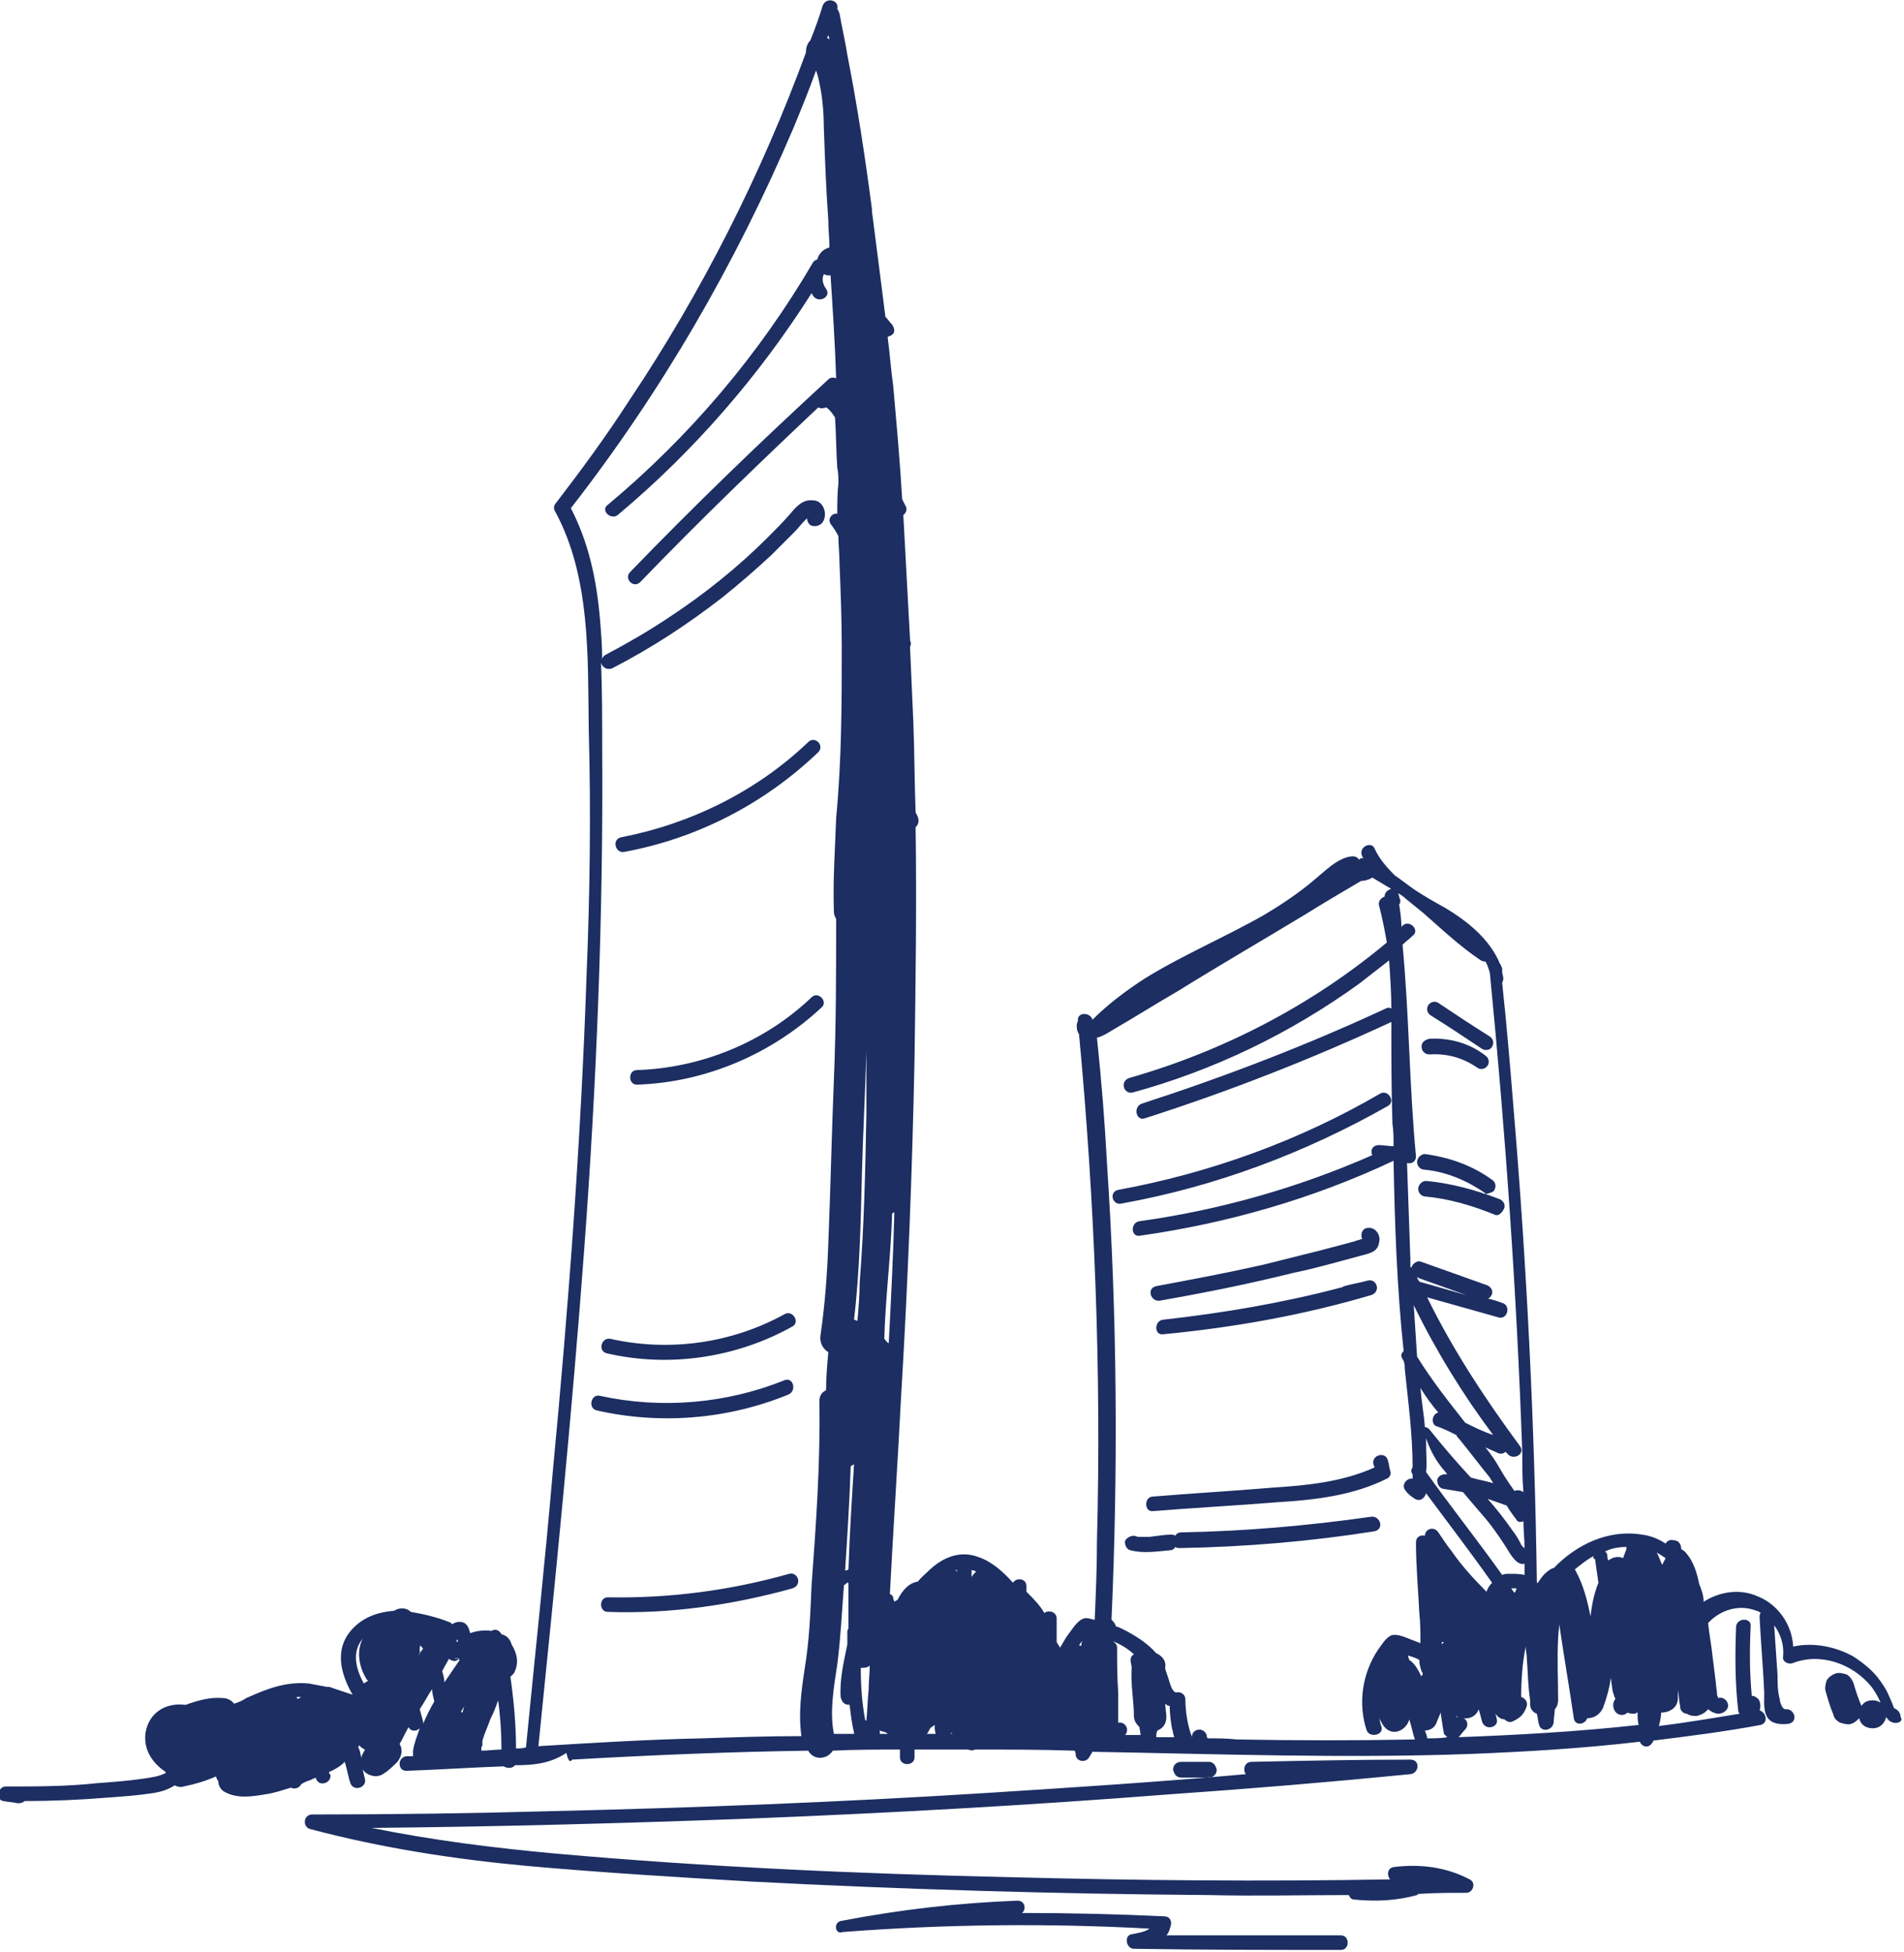 <?xml version="1.0" encoding="utf-8"?>
<!-- Generator: Adobe Illustrator 28.1.0, SVG Export Plug-In . SVG Version: 6.00 Build 0)  -->
<svg version="1.1" id="レイヤー_1" xmlns="http://www.w3.org/2000/svg" xmlns:xlink="http://www.w3.org/1999/xlink" x="0px"
	 y="0px" viewBox="0 0 170.1 174.4" style="enable-background:new 0 0 170.1 174.4;" xml:space="preserve">
<style type="text/css">
	.st0{fill-rule:evenodd;clip-rule:evenodd;fill:#1C2E62;}
</style>
<path class="st0" d="M168.9,153.8c-0.2-0.1-0.3-0.3-0.4-0.4c-0.1,0.5-0.5,1-1.2,1c-0.7,0-1.1-0.4-1.2-0.9c-0.2,0.2-0.4,0.4-0.7,0.5
	c-0.3,0.1-0.7,0-1-0.1c-0.2-0.1-0.3-0.2-0.4-0.3c-0.1-0.1-0.2-0.3-0.2-0.4c-0.3-0.7-0.5-1.4-0.7-2.1c-0.1-0.3,0-0.7,0.1-1
	c0.2-0.3,0.5-0.5,0.8-0.6c0.3-0.1,0.7,0,1,0.1c0.3,0.2,0.5,0.5,0.6,0.8c0.2,0.7,0.4,1.3,0.7,2c0.2-0.3,0.5-0.5,1-0.5
	c0.3,0,0.5,0.1,0.7,0.2c-0.2-0.5-0.5-1-0.8-1.4c-1.7-2.1-4.6-3.1-7.1-2.1c-0.4,0.1-0.9-0.2-0.8-0.6c0.1-1-0.2-2-0.8-2.8
	c0.1,1.5,0.2,2.9,0.3,4.4c0,0.7,0,1.5,0.2,2.2c0,0.2,0.2,0.9,0.5,0.9c0.8-0.1,1.2,1.1,0.3,1.3c-2.7,0.3-2.1-1.8-2.2-3.1
	c-0.1-2.1-0.3-4.3-0.4-6.4c0-0.2,0-0.3,0.1-0.4c-0.1-0.1-0.3-0.2-0.4-0.2c-1.5-0.6-3.2-0.1-4.3,1.1c0.1,1,0.3,2,0.4,3
	c0.1,0.8,0.2,1.6,0.3,2.4c0,0.3,0.1,0.7,0.1,1c0,0.1,0.1,0.2,0.1,0.3c0,0,0,0,0,0c0.6-0.2,1.2,0.6,0.7,1.1c-0.5,0.5-1.1,0.3-1.6-0.1
	c-0.1,0.1-0.2,0.2-0.2,0.2c-0.2,0.2-0.5,0.3-0.8,0.4c-0.3,0-0.6,0-0.9-0.2c-0.3,0-0.6-0.3-0.6-0.6c0,0,0-0.1,0-0.1
	c-0.1-0.4-0.1-0.9-0.2-1.4c0,0.2,0,0.5,0,0.7c0,0.9-0.8,1.3-1.5,1.3c0,0.4-0.1,0.8-0.2,1.2c2.4-0.3,4.8-0.7,7.2-1.1
	c0-0.1-0.1-0.1-0.1-0.2c-0.3-2.5-0.3-5.1-0.2-7.6c0.1-0.8,1.4-0.8,1.3,0c-0.1,2.1-0.1,4.1,0.1,6.2c0.2,0,0.4,0.1,0.6,0.3
	c0.2,0.3,0.2,0.7,0.1,1c0.6,0.2,0.8,1.1,0.1,1.3c-3.2,0.6-6.4,1-9.6,1.4c0,0.1-0.1,0.2-0.1,0.2c-0.3,0.5-0.9,0.4-1.1-0.1
	c-5.1,0.6-10.2,0.9-15.3,1.1c-11.2,0.4-22.4,0-33.6-0.2c-0.1,0.2-0.2,0.3-0.3,0.5c-0.3,0.5-1.1,0.4-1.2-0.2c0-0.1,0-0.3-0.1-0.4
	c-3-0.1-5.9-0.1-8.9-0.1c-0.2,0.1-0.4,0.1-0.6,0c-0.8,0-1.6,0-2.3,0c-0.8,0-1.6,0-2.5,0c0,0.2,0,0.5,0,0.7c0,0.8-1.3,0.8-1.3,0
	c0-0.2,0-0.4,0-0.7c-2,0-4,0-6,0.1c-0.5,0.8-1.7,0.9-2.2,0c-7,0.1-14.1,0.4-21.1,0.8c-0.1,0.2-0.3,0.3-0.5-0.6
	c-1.5,1-3.1,1.1-4.6,1.1c-0.2,0.3-0.7,0.3-1,0.1c-2.9,0.1-5.8,0.3-8.7,0.4c-0.8,0-0.8-1.2,0-1.3c0.2,0,0.4,0,0.6,0
	c0-0.1,0-0.3,0-0.5c0.1-0.7,0.4-1.4,0.6-2c-0.3,0.3-0.8,0.3-1-0.1c-0.3,0.5-0.5,1-0.8,1.5c0.3,0.5,0.2,1.1-0.2,1.6
	c-0.4,0.4-0.8,0.8-1.3,1.1c-0.5,0.3-1,0.2-1.5-0.1c-0.1-0.1-0.2-0.2-0.3-0.3c0.1,0.3,0.1,0.5,0.2,0.8c0.2,0.8-1,1.2-1.3,0.4
	c-0.2-0.6-0.3-1.3-0.5-1.9c-0.4,0.4-0.9,0.7-1.4,0.9c0,0.1,0,0.2,0.1,0.2c0.1,0.3-0.1,0.7-0.5,0.8c-0.4,0.1-0.7-0.1-0.8-0.5
	c0,0,0,0,0,0c-0.1,0.1-0.3,0.1-0.4,0.2c-0.3,0.1-0.6,0.2-0.9,0.4c-0.1,0.3-0.6,0.5-0.9,0.3c-0.7,0.2-1.5,0.5-2.3,0.6
	c-1.2,0.2-2.5,0.4-3.6-0.2c-0.4-0.2-0.6-0.6-0.6-1c0,0-0.1-0.1-0.1-0.1c0-0.1-0.1-0.2-0.1-0.3c-0.9,0.4-1.9,0.7-2.9,0.9
	c-0.3,0.1-0.6,0-0.8-0.1c-0.6,0.4-1.3,0.6-2,0.7c-1.3,0.2-2.7,0.3-4.1,0.4c-2.4,0.2-4.9,0.3-7.3,0.3c-0.1,0.1-0.3,0.2-0.6,0.2
	c-0.4-0.1-0.8-0.1-1.3-0.2c-0.7-0.1-0.5-1.3,0.2-1.3c2.7,0,5.5,0,8.2-0.3c1.4-0.1,2.7-0.2,4.1-0.4c0.7-0.1,1.4-0.2,2-0.5
	c0,0,0-0.1,0-0.1c-1.2-0.8-2-2-1.8-3.5c0.3-1.8,1.8-2.7,3.5-2.5c0,0,0.1,0,0.1,0c1.1-0.4,2.2-0.7,3.3-0.6c0.4,0,0.8,0.2,1,0.5
	c0.4-0.1,0.8-0.3,1.1-0.5c1.8-0.8,3.5-1.5,5.6-1.3c0.5,0.1,1.1,0.2,1.6,0.3c0.2,0,0.3,0,0.5,0.1c0.6,0.2,1.2,0.4,1.8,0.6
	c-1.1-1.9-1.7-4.2,0.1-6c1-1,2.3-1.4,3.6-1.5c0.5-0.3,1.1-0.3,1.5,0.1c1.2,0.2,2.4,0.5,3.4,0.9c0.1,0,0.2,0.1,0.3,0.2
	c0.3-0.2,0.7-0.3,1.1-0.1c0.3,0.2,0.4,0.5,0.5,0.9c0.6-0.2,1.2-0.3,1.9-0.2c0.3-0.2,0.7-0.1,0.9,0.3c0,0,0,0,0,0
	c0.5,0.1,0.8,0.5,0.9,0.9c0.5,0.8,0.7,1.7,0.2,2.6c-0.1,0.1-0.2,0.2-0.3,0.3c0.3,2.1,0.5,4.3,0.5,6.4c0.3,0,0.6,0,0.9-0.1
	c0,0,0-0.1,0-0.1c0.8-8.2,1.7-16.5,2.4-24.7c1.4-14.7,2.5-29.4,3-44.1c0.3-7.3,0.4-14.6,0.2-21.9c-0.1-6.5,0.2-13.7-3-19.6
	c-0.2-0.3-0.1-0.6,0.1-0.8c2.3-3,4.5-6,6.5-9.1C62.7,26.1,68,15.6,72,4.7c0-0.4,0.1-0.8,0.4-1.1c0.4-1,0.8-2.1,1.1-3.1
	c0.3-0.8,1.5-0.5,1.3,0.3c0,0,0,0,0,0C74.9,0.9,74.9,1,75,1.2c0.2,1.2,0.5,2.4,0.7,3.7c0.9,4.6,1.6,9.2,2.2,13.8c0,0,0,0,0,0.1
	c0,0,0,0.1,0,0.1c0.4,3.1,0.8,6.2,1.2,9.4c0.2,0.2,0.4,0.5,0.6,0.7c0.2,0.3,0.3,0.7,0,0.9c-0.1,0.1-0.2,0.1-0.4,0.2
	c0.2,1.5,0.3,3,0.5,4.4c0.3,3.4,0.6,6.7,0.8,10.1c0.1,0.2,0.2,0.4,0.3,0.6c0.2,0.3,0,0.7-0.2,0.8c0.2,3.7,0.4,7.4,0.6,11.1
	c0,0,0,0.1,0,0.1c0.1,0.2,0.1,0.4,0,0.6c0.1,2.3,0.2,4.5,0.3,6.8c0.1,2.7,0.1,5.4,0.2,8c0.1,0.1,0.1,0.2,0.2,0.4
	c0.1,0.3,0.1,0.6-0.2,0.9c0.1,6.9,0,13.9-0.1,20.8c-0.2,10-0.6,20.1-1.2,30.1c-0.3,5.9-0.7,11.8-1,17.6c0.2,0.1,0.3,0.2,0.3,0.4
	c0,0.1,0.1,0.2,0.1,0.3c0.1-0.1,0.2-0.1,0.3-0.2c0.4-0.8,1-1.5,1.8-1.6c0.3-0.4,0.7-0.7,1.1-1.1c1.2-1.1,2.7-1.7,4.3-1.1
	c1.2,0.4,2.2,1.3,3.1,2.3c0,0,0,0,0,0c0.3-0.5,1.2-0.4,1.2,0.3c0,0.2,0,0.4,0,0.5c0.6,0.6,1.2,1.2,1.6,1.9c0.4-0.3,1.1-0.1,1.1,0.5
	c0,0.7,0,1.4,0,2.1c0.1,0.2,0.2,0.3,0.3,0.5c0.2-0.3,0.4-0.7,0.6-1c0.4-0.5,0.9-1.4,1.5-1.6c0.2-0.1,0.6,0,0.9,0.1c0,0,0.1,0,0.1,0
	c0.1-2.3,0.2-4.7,0.2-7c0.4-15.1-0.2-30.3-1.6-45.3c-0.2-0.3-0.3-0.8-0.1-1.2c0,0,0,0,0,0c-0.1-0.8,1.1-0.8,1.3-0.1
	c1.4-1.4,3-2.6,4.7-3.7c3.4-2.1,7.2-3.7,10.7-5.7c1.5-0.9,3-1.9,4.3-3c1-0.8,2.2-2.1,3.5-2.2c0.3,0,0.5,0.1,0.6,0.3
	c0.1-0.1,0.3-0.2,0.4-0.1c0-0.1-0.1-0.1-0.1-0.2c-0.4-0.8,0.8-1.4,1.1-0.7c0.4,0.9,1.1,1.7,1.8,2.4c0.6,0.4,1.2,0.9,1.8,1.3
	c0.9,0.6,1.8,1.1,2.7,1.6c2,1.2,4,2.8,4.9,5c0.1,0.1,0.1,0.2,0.2,0.4c0,0.1,0,0.2,0,0.3c0,0.2,0.1,0.4,0.1,0.6c0,0.1,0,0.2-0.1,0.4
	c0.4,3.7,0.7,7.3,1,11c1.2,14.2,1.9,28.4,2.1,42.6c0,0,0.1,0,0.1,0c0.3-0.5,0.7-1,1.3-1.3c0,0,0.1,0,0.1,0c2-2.1,4.9-3.5,7.9-3
	c0.8,0.1,1.5,0.4,2.1,0.8c0.1-0.2,0.4-0.4,0.7-0.3c0.5,0,0.7,0.4,0.7,0.8c0.2,0.1,0.3,0.2,0.4,0.3c0.7,0.8,1,1.8,1.2,2.8
	c0.2,0.5,0.4,1,0.4,1.6c1.4-0.9,3.2-1.2,4.8-0.5c1.8,0.7,3.1,2.5,3.2,4.5c1.8-0.4,3.8,0,5.4,0.9c0.9,0.6,1.8,1.3,2.4,2.2
	c0.3,0.4,0.6,0.9,0.8,1.4c0.1,0.2,0.2,0.5,0.3,0.7c0,0.1,0.1,0.2,0.1,0.3c0.3,0.1,0.6,0.4,0.6,0.8
	C170.1,153.8,169.4,154.1,168.9,153.8z M26.5,151.6C26.5,151.6,26.5,151.6,26.5,151.6c0,0.1,0.1,0.1,0.1,0.2
	c0.1-0.1,0.2-0.1,0.3-0.2C26.8,151.6,26.6,151.6,26.5,151.6z M32.3,157.1c0-0.1,0-0.1,0-0.2c0.1-0.2,0.2-0.4,0.3-0.6
	c-0.2-0.1-0.4-0.2-0.5-0.4c0,0.1-0.1,0.1-0.1,0.2C32.2,156.4,32.2,156.8,32.3,157.1z M32.8,150.1c-0.7-1.1-1-2.5-0.4-3.7
	c-1,1.2-0.6,2.7,0.1,4c0.1-0.1,0.2-0.1,0.3-0.2C32.9,150.2,32.9,150.1,32.8,150.1z M40.3,156.6C40.3,156.5,40.3,156.5,40.3,156.6
	C40.2,156.5,40.2,156.5,40.3,156.6C40.2,156.6,40.2,156.6,40.3,156.6z M37.7,147.1C37.7,147.1,37.7,147.1,37.7,147.1
	c-0.1,0.2-0.2-0.6-0.2,0.5c0.1-0.1-0.1,0.2-0.1,0.3c0.1-0.2,0.2-0.4,0.4-0.6C37.7,147.2,37.7,147.2,37.7,147.1z M38.7,145.7
	C38.7,145.7,38.7,145.7,38.7,145.7C38.7,145.8,38.7,145.7,38.7,145.7C38.7,145.7,38.7,145.7,38.7,145.7z M38.6,150.9
	c-0.4,0.6-0.7,1.2-1.1,1.8c0.1,0.4,0.2,0.7,0.3,1.1c0,0.1,0,0.1,0,0.2c0.3-0.7,0.6-1.3,1-2C38.7,151.6,38.6,151.2,38.6,150.9z
	 M40.9,146.5c0,0-0.1,0-0.1,0c0,0.1,0,0.1,0,0.2c0,0,0.1,0,0.1-0.1C40.9,146.5,40.9,146.5,40.9,146.5z M41,148.2
	C40.1,148.1,41,148.1,41,148.2C41,148.1,41,148.1,41,148.2c-0.3,0.3-0.6,0.2-0.9,0c-0.2,0.4-0.4,0.7-0.6,1.1c0.1,0.3,0.2,0.7,0.2,1
	c0.4-0.6,0.9-1.3,1.3-1.9C41.1,148.3,41,148.2,41,148.2z M41.5,152.4c-0.1,0.2-0.2,0.3-0.3,0.5c0,0,0,0.1,0.1,0.1
	C41.4,152.8,41.4,152.6,41.5,152.4C41.5,152.4,41.5,152.4,41.5,152.4z M42.8,156.4L42.8,156.4C42.8,156.4,42.8,156.4,42.8,156.4
	C42.8,156.4,42.8,156.4,42.8,156.4z M44.5,151.9c-0.2,0.6-0.4,1.1-0.7,1.7c-0.2,0.6-0.5,1.2-0.7,1.9c0,0,0,0,0,0c0,0,0,0,0,0
	c0,0.1,0,0.2,0,0.2c0,0.2,0,0.3-0.1,0.4c0,0.1,0,0.2,0,0.3c0.6,0,1.2-0.1,1.8-0.1C44.8,154.8,44.7,153.3,44.5,151.9z M76.6,125.2
	c0-0.2,0-0.4,0-0.6c0,0,0,0,0,0C76.6,124.8,76.6,125,76.6,125.2z M76.5,119.3C76.5,119.3,76.5,119.3,76.5,119.3
	C76.5,119.3,76.4,119.3,76.5,119.3C76.4,119.3,76.4,119.3,76.5,119.3z M74,3.1c0,0.1-0.1,0.2-0.1,0.3c0.1,0,0.1,0.1,0.2,0.1
	C74.1,3.4,74,3.2,74,3.1z M75.2,57.8c0-2.5-0.1-5-0.2-7.5c0-0.8-0.1-1.6-0.1-2.4c-0.2-0.4-0.4-0.7-0.7-1.1c-0.3-0.5,0.2-1,0.6-0.9
	c0-0.9,0-1.8,0.1-2.7c0,0,0-0.1,0-0.1c0-0.4,0-0.9-0.1-1.3c-0.1-1.5-0.1-3-0.2-4.5c-0.3-0.5-0.7-0.9-0.8-0.9c-0.3,0.1-0.5,0.1-0.7,0
	C67.8,41.4,62.4,46.6,57.2,52c-0.6,0.6-1.5-0.3-0.9-0.9c5.7-5.9,11.6-11.6,17.7-17.2c0.2-0.2,0.5-0.2,0.7-0.1
	c-0.1-3.1-0.3-6.1-0.5-9.2c-0.1,0-0.2,0-0.3,0c-0.1,0-0.2-0.1-0.3-0.1c-0.2,0.4-0.1,0.9,0.2,1.3c0.5,0.7-0.6,1.3-1.1,0.7
	c-0.1-0.1-0.1-0.2-0.2-0.3C67.8,33.6,62,40.3,55.2,46c-0.6,0.5-1.6-0.4-0.9-0.9c7.3-6.1,13.5-13.4,18.3-21.6
	c0.1-0.2,0.3-0.3,0.4-0.3c0.1-0.3,0.2-0.5,0.4-0.7c0.2-0.2,0.4-0.3,0.7-0.4c0-0.8-0.1-1.6-0.1-2.4c-0.2-2.8-0.3-5.5-0.4-8.3
	c0-1.2-0.1-2.4-0.3-3.5c-0.1-0.5-0.2-1.1-0.4-1.6c-0.6,1.7-1.3,3.4-2,5.1C65.7,23.6,59.1,35,51,45.4c1.6,3.1,2.3,6.4,2.6,9.9
	c0.1,1.2,0.2,2.4,0.2,3.6c0-0.1,0.1-0.3,0.3-0.4c1.9-1,3.8-2.1,5.6-3.3c3.2-2.1,6.2-4.5,8.9-7.2c0.7-0.7,1.4-1.4,2-2.1
	c0.5-0.6,1.1-1.3,2-1.2c1.4,0,1.5,2.4,0.1,2.3c-0.4,0-0.6-0.4-0.6-0.7c-0.1,0.1-0.1,0.1-0.2,0.2c-0.3,0.3-0.6,0.7-0.9,1
	c-0.7,0.7-1.4,1.4-2.1,2.1c-1.4,1.3-2.9,2.6-4.4,3.8c-3.1,2.4-6.3,4.5-9.8,6.3c-0.5,0.2-0.9-0.1-1-0.5c0.1,2.6,0.1,5.2,0.1,7.8
	c0.1,14.8-0.5,29.7-1.6,44.5c-1.1,14.9-2.6,29.7-4.1,44.5c0,0,0,0,0,0c4.9-0.3,9.8-0.6,14.6-0.7c3-0.1,5.9-0.2,8.9-0.2
	c-0.3-2,0-4.1,0.3-6.1c0.4-2.4,0.5-4.9,0.6-7.3c0.4-5.5,0.8-11,0.7-16.5c0-0.5,0.2-0.8,0.6-1c0-1.1,0.1-2.3,0.2-3.4
	c-0.5-0.3-0.8-0.9-0.7-1.5c0.4-2.7,0.6-5.5,0.7-8.2c0.2-4.9,0.3-9.8,0.5-14.7c0.2-4.8,0.2-9.6,0.2-14.3c-0.1-0.2-0.2-0.4-0.2-0.6
	c-0.1-2.8,0.1-5.6,0.2-8.4C75.2,67.8,75.2,62.8,75.2,57.8z M74.8,148.7c-0.3,2-0.7,4.2-0.3,6.2c0.6,0,1.2,0,1.8,0c0,0,0,0,0-0.1
	c-0.2-0.8-0.3-1.7-0.4-2.5c0,0-0.1,0-0.1,0c-0.4,0-0.6-0.3-0.7-0.7c-0.1-1.6,0.3-3.2,0.6-4.7c0-0.4,0-0.7,0-1.1c0-0.1,0-0.2,0.1-0.3
	c0-1.4,0-2.7,0-4.1c0,0,0,0-0.1,0c0,0-0.1,0-0.1,0.1c-0.1,0-0.1,0.1-0.2,0.1C75.2,144.1,75.1,146.4,74.8,148.7z M76,131
	c-0.1,3.1-0.3,6.2-0.5,9.3c0.1,0,0.2,0,0.3-0.1c0.1-3.1,0.3-6.3,0.5-9.4C76.2,130.9,76.1,130.9,76,131z M77,104.9
	c-0.1,4.3-0.2,8.7-0.7,13c0.1,0,0.2,0.1,0.3,0.1c0.1-1.1,0.2-2.3,0.2-3.4c0.4-5,0.5-10,0.6-15c0-1.9,0-3.8,0-5.7
	C77.3,97.6,77.1,101.2,77,104.9z M76.9,149c0,1.6,0.1,3.1,0.4,4.7c0,0,0,0,0.1,0c0.1-0.9,0.1-1.8,0.2-2.7c0-0.7,0.1-1.5,0.1-2.2
	C77.5,149,77.2,149,76.9,149z M78.6,154.8c0,0.1,0,0.1,0,0.1c0.2,0,0.5,0,0.7,0c0,0-0.1-0.1-0.1-0.1c-0.2-0.1-0.4-0.1-0.6-0.2
	C78.6,154.6,78.6,154.7,78.6,154.8z M79.9,108.3c-0.1,0-0.1,0.1-0.2,0.1c-0.1,3.7-0.6,7.5-0.7,11.2c0.1,0.1,0.2,0.3,0.4,0.4
	C79.6,116.1,79.8,112.2,79.9,108.3z M83.5,154.1c-0.1,0.1-0.3,0.2-0.4,0.3c-0.1,0.2-0.2,0.4-0.3,0.5c0.3,0,0.5,0,0.8,0
	C83.5,154.6,83.5,154.4,83.5,154.1z M84.9,154.8C84.9,154.8,84.9,154.8,84.9,154.8c0.1,0.1,0.1,0.1,0.2,0.1
	C85,154.8,84.9,154.8,84.9,154.8z M85.3,140.3c0.1,0,0.1,0,0.2,0.1c0-0.1,0-0.1,0-0.1C85.5,140.2,85.4,140.3,85.3,140.3z M87,140.3
	c-0.1,0-0.2,0-0.2-0.1c0,0.1,0,0.1,0,0.2c0,0.2,0,0.3,0,0.5c0.1-0.2,0.2-0.3,0.4-0.5c0,0,0,0,0,0C87.1,140.4,87.1,140.3,87,140.3z
	 M96.4,147c0.1,0,0.2,0,0.2,0.1c0,0,0,0,0,0c0-0.2,0-0.3,0.1-0.5C96.6,146.7,96.5,146.8,96.4,147z M130.1,153.4c0.1,0,0.1,0,0.2,0
	c-0.1,0-0.2-0.1-0.2-0.1C130.1,153.3,130.1,153.4,130.1,153.4z M127.5,155.3c0.6,0,1.2,0,1.8-0.1c-0.1-0.1-0.2-0.2-0.3-0.3
	c-0.1-0.6-0.2-1.2-0.3-1.9c-0.1,0.3-0.3,0.7-0.4,1c-0.2,0.4-0.6,0.6-1,0.6C127.4,154.9,127.5,155.1,127.5,155.3z M129,146.7
	c0,0-0.1,0-0.1,0c0,0-0.1,0-0.1,0c0,0.1,0,0.2,0,0.2C128.8,146.9,128.9,146.8,129,146.7C129,146.7,129,146.7,129,146.7z
	 M127.8,141.1C127.8,141,127.8,141,127.8,141.1C127.8,141,127.8,141,127.8,141.1C127.8,141.1,127.8,141.1,127.8,141.1z M127,149.8
	c0-0.1,0-0.1,0.1-0.2c0,0,0-0.1,0-0.1c0-0.1-0.1-0.1-0.1-0.2c-0.1-0.3-0.2-0.6-0.2-1c-0.3-0.2-0.7-0.3-1-0.4c0,0.2,0.1,0.3,0.1,0.4
	C126.4,148.6,126.7,149.2,127,149.8z M103.3,155.2c0.5,0,1.1,0,1.6,0c-0.1-0.3-0.1-0.5-0.2-0.8c-0.1-0.6-0.2-1.3-0.2-2
	c-0.2,0-0.3-0.1-0.4-0.2c0,0.4,0.1,0.8,0.1,1.2c0,0.6-0.3,1-0.8,1.2C103.3,154.8,103.3,155,103.3,155.2z M99.8,147.2
	c0,1.3,0,2.7,0.1,4c0,0.6,0,1.3,0,1.9c0,0.3,0,0.6,0,0.8c0,0,0,0,0,0c0.5-0.1,1,0.4,0.7,1c0,0-0.1,0.1-0.1,0.1c0.5,0,1,0,1.4,0
	c0-0.2-0.1-0.5-0.1-0.7c-0.3-0.3-0.5-0.6-0.5-1c0-1.4-0.3-2.8-0.2-4.3c0-0.2-0.1-0.5-0.1-0.7c0-0.2,0.1-0.4,0.3-0.5
	c-0.5-0.5-1.2-0.9-1.9-1.2C99.7,146.8,99.8,147,99.8,147.2z M124.5,103.7c-7.2,3.4-14.9,5.6-22.7,6.7c-0.8,0.1-0.8-1.2,0-1.3
	c7.2-1,14.2-3,20.8-5.9c-0.2-0.4,0-0.9,0.6-0.9c0.4,0,0.9,0.1,1.3,0.1c0,0,0,0,0,0c0-0.7,0-1.4-0.1-2c-0.1-3-0.1-6.1-0.1-9.1
	c-7.1,3.3-14.5,6.2-22,8.6c-0.8,0.3-1.1-1-0.3-1.3c7.4-2.4,14.7-5.2,21.8-8.5c0.2-0.1,0.3-0.1,0.5,0c0-1.4-0.1-2.9-0.2-4.3
	c-0.9,0.7-1.8,1.4-2.7,2.1c-6.1,4.4-12.9,7.7-20.2,9.7c-0.8,0.2-1.2-1-0.3-1.3c8.4-2.4,16.3-6.5,23-12.1c-0.2-1.1-0.4-2.2-0.7-3.3
	c-0.1-0.4,0.2-0.7,0.5-0.8c0-0.4,0.3-0.6,0.6-0.7c-0.1,0-0.1-0.1-0.2-0.1c-0.5-0.3-1-0.6-1.5-0.9c-0.3,0.2-0.7,0.3-1,0.3
	c-1.7,1-3.4,2-5,3c-3.8,2.3-7.6,4.5-11.3,6.8c-1.9,1.1-3.8,2.3-5.7,3.4c-0.5,0.3-1.1,0.7-1.6,0.8c0.4,3.8,0.7,7.5,0.9,11.3
	c0.9,13.5,1,27.1,0.4,40.7c0.2,0.2,0.3,0.3,0.4,0.6c0.4,0.1,0.7,0.3,1.1,0.5c0.9,0.5,1.8,1.1,2.5,1.9c0.5,0.2,0.9,0.7,0.8,1.2
	c0,0.1,0,0.1,0,0.2c0.1,0.3,0.2,0.6,0.3,0.9c0.1,0.3,0.3,1.2,0.7,1.2c0.4-0.1,0.8,0.2,0.8,0.6c0,1.1,0.2,2.4,0.6,3.4c0,0,0,0,0,0
	c-0.1-0.7,1-1,1.3-0.2c0,0.1,0,0.2,0.1,0.3c0.9,0,1.7,0,2.6,0.1c5.3,0.1,10.6,0.1,15.9,0c-0.2-0.6-0.3-1.2-0.5-1.8
	c-0.2,0.9-1.4,1.6-2.2,0.7c-0.2-0.2-0.3-0.5-0.5-0.8c0.1,0.2,0.1,0.5,0.2,0.7c0.3,0.8-1,1.1-1.3,0.4c-0.8-2.4-0.4-5.1,1-7.2
	c0.3-0.4,0.7-1.1,1.2-1.3c0.6-0.2,1.5,0.3,2.1,0.5c0.2,0.1,0.3,0.1,0.5,0.2c0-0.9,0-1.8-0.1-2.7c-0.1-2.1-0.3-4.2-0.3-6.3
	c0-0.5,0.4-0.7,0.8-0.6c0-0.6,0.8-0.9,1.2-0.3c0.4,0.6,0.8,1.2,1.2,1.7c0.9,1.3,2,2.5,3.1,3.6c0.1-0.3,0.3-0.6,0.5-0.8
	c-1.9-2.7-3.9-5.3-5.9-8c-0.1,0.4-0.5,0.8-1,0.5c-0.3-0.2-0.6-0.4-0.8-0.7c-0.5-0.5,0.1-1.2,0.6-1.1c0-0.1,0-0.2,0-0.4
	c-0.2-0.2-0.1-0.5,0-0.6c0-3-0.4-5.9-0.7-8.8c0-0.2,0-0.5-0.1-0.7c0-0.1-0.1-0.1-0.1-0.2c-0.2-0.3-0.1-0.5,0.1-0.7
	C124.8,115.1,124.6,109.3,124.5,103.7z M126.3,116.6c0.1,1.5,0.2,3.1,0.3,4.6c1.3,2.1,2.8,4,4.3,5.9c0.8,0.4,1.6,0.8,2.5,1.1
	C130.7,124.6,128.3,120.7,126.3,116.6z M126.8,114.5c1.4,0.4,2.8,0.8,4.2,1.2c-1.4-0.5-2.8-1-4.2-1.5c-0.1,0-0.1-0.1-0.2-0.1
	C126.6,114.2,126.7,114.3,126.8,114.5z M130.4,128.6c-0.1-0.1-0.2-0.2-0.3-0.4c-0.6-0.3-1.2-0.6-1.8-0.8c-0.3-0.1-0.4-0.6-0.2-0.9
	c0.1-0.2,0.3-0.3,0.4-0.3c-0.6-0.7-1.1-1.4-1.6-2.2c0.1,1.2,0.3,2.3,0.4,3.5c0.2,0,0.3,0.1,0.4,0.2c1.2,1.5,2.4,2.9,3.7,4.3
	c0.7,0.2,1.3,0.3,2,0.5c-0.1-0.2-0.2-0.3-0.3-0.5C132.2,130.9,131.3,129.7,130.4,128.6z M136,129.8c-0.5-14.3-1.5-28.6-2.9-42.9
	c-0.1-0.3-0.2-0.7-0.4-1c-0.1,0-0.2,0-0.4-0.1c-1.8-1.2-3.4-2.7-5.1-4.2c-0.5-0.4-1.1-0.9-1.6-1.3c-0.2-0.2-0.5-0.4-0.7-0.5
	c0.1,0.2,0.1,0.4,0.2,0.6c0,0.2,0,0.3-0.1,0.4c0.1,0.7,0.2,1.3,0.2,2c0,0,0.1-0.1,0.1-0.1c0.6-0.6,1.6,0.4,0.9,0.9
	c-0.3,0.3-0.6,0.5-0.9,0.8c0.6,6.3,0.6,12.6,1.2,18.9c0,0.5-0.4,0.7-0.8,0.6c0.1,2.9,0.2,5.8,0.3,8.6c0,0.2,0,0.5,0,0.7
	c0,0,0.1,0,0.1,0.1c0,0,0-0.1,0-0.1c0.1-0.3,0.5-0.6,0.8-0.5c2,0.7,3.9,1.4,5.9,2.1c0.3,0.1,0.6,0.4,0.5,0.8
	c-0.1,0.2-0.2,0.4-0.4,0.4c0.4,0.1,0.8,0.2,1.3,0.4c0.8,0.2,0.5,1.5-0.3,1.3c-2.1-0.6-4.3-1.2-6.4-1.8c2.3,4.7,5.2,9.1,8.3,13.3
	c0.5,0.7-0.6,1.3-1.1,0.7c-0.1-0.1-0.1-0.1-0.2-0.2c-0.2,0.2-0.5,0.2-0.7,0.1c-0.4-0.2-0.7-0.3-1.1-0.5c0.5,0.6,0.9,1.2,1.3,1.9
	c0.4,0.7,0.8,1.3,1.3,2c0.2-0.1,0.5-0.1,0.8,0.1C136,132.2,136,131,136,129.8z M136.1,135.9c-0.2,0.1-0.5,0.1-0.6-0.1
	c-0.3-0.4-0.6-0.8-0.9-1.3c-0.6-0.2-1.1-0.4-1.7-0.6c0.8,0.9,1.5,1.8,2.2,2.8c0.3,0.4,0.5,0.7,0.7,1.1c0.1,0.2,0.2,0.4,0.4,0.5
	c0,0,0,0,0,0C136.2,137.5,136.1,136.7,136.1,135.9z M136.2,139.7c-0.7,0.2-1.3-0.9-1.6-1.4c-0.7-1.1-1.4-2.1-2.2-3
	c-0.6-0.7-1.2-1.4-1.7-2c-0.6-0.1-1.2-0.2-1.8-0.3c-0.4-0.1-0.5-0.5-0.5-0.8c0.1-0.4,0.5-0.5,0.8-0.5c0,0,0.1,0,0.1,0
	c-0.6-0.7-1.3-1.5-1.9-3.2c0,1.6,0.1,2.3,0,3c2.2,3.1,4.6,6.1,6.8,9.2c0.2-0.1,0.4-0.1,0.7-0.1c0.4,0,0.9,0,1.3,0.1c0,0,0,0,0,0
	C136.2,140.4,136.2,140,136.2,139.7z M134.6,143.5c0,0,0,0.1,0,0.1C134.6,143.6,134.6,143.6,134.6,143.5
	C134.6,143.5,134.6,143.5,134.6,143.5z M135,141.9c0.1,0.1,0.2,0.3,0.3,0.4c0.1-0.1,0.1-0.2,0.2-0.4
	C135.4,141.9,135.2,141.9,135,141.9C135,141.9,135,141.9,135,141.9z M142.4,139c-0.6,0.3-1.2,0.8-1.7,1.2c0,0.1,0.1,0.1,0.1,0.2
	c0.7,1.3,1,2.6,1.3,4c0.1-1,0.3-2,0.7-3c-0.1-0.7-0.2-1.4-0.3-2.1C142.3,139.2,142.3,139.1,142.4,139z M143.4,138.6
	c0.1,0.1,0.2,0.2,0.2,0.4c0,0.1,0,0.3,0.1,0.4c0.4-0.3,0.9-0.4,1.3-0.2c0.1-0.3,0.2-0.5,0.3-0.8c0,0,0-0.1,0-0.1c0,0,0-0.1,0-0.1
	C144.7,138.2,144,138.3,143.4,138.6z M146.3,153c-0.1,0-0.1,0-0.2,0.1c-0.2,0-0.5,0-0.7-0.1c-0.1,0.1-0.3,0.2-0.4,0.2
	c-0.8,0.1-1.1-0.9-0.7-1.4c0,0,0,0,0-0.1c-0.1-0.1-0.1-0.3-0.2-0.5c-0.1-0.4-0.1-0.8-0.2-1.3c-0.1,0.9-0.4,1.9-0.7,2.7
	c-0.3,0.6-0.8,0.9-1.4,0.9c-0.2,0.6-1.1,0.7-1.2,0c-0.4-2.8-0.9-5.6-1.3-8.4c0,0.4-0.1,0.8-0.1,1.3c-0.1,1.8,0,3.7,0,5.5
	c0,0.3-0.1,0.6-0.3,0.8c0,0.4-0.1,0.8-0.1,1.2c-0.1,0.7-1.1,0.9-1.3,0.2c-0.1-0.3-0.1-0.6-0.2-1c-0.3-0.1-0.6-0.4-0.6-0.8
	c0-0.1,0-0.2,0-0.4c0,0,0,0,0,0c0,0,0,0,0,0c-0.2-1.3-0.2-2.5-0.3-3.8c0-0.3-0.1-0.7-0.1-1c-0.3,1.5-0.4,3-0.4,4.5
	c0.3,0.1,0.6,0.4,0.5,0.8c-0.2,0.7-0.6,1.1-1.3,1.4c-0.2,0.1-0.5,0-0.7-0.2c-0.3,0-0.6-0.2-0.8-0.5c0,0.1,0.1,0.3,0.1,0.4
	c0.3,0.8-1,1.2-1.3,0.3c-0.1-0.4-0.2-0.8-0.3-1.1c-0.2,0.6-0.8,0.9-1.4,0.8c0.1,0,0.2,0.1,0.2,0.1c0.3,0.3,0.2,0.7,0,0.9
	c-0.2,0.2-0.4,0.5-0.6,0.7c0,0,0,0-0.1,0c5.4-0.2,10.8-0.5,16.2-1.1C146.3,153.8,146.3,153.4,146.3,153z M148,138.7
	c0.2,0.3,0.3,0.7,0.5,1.1c0.1-0.2,0.2-0.4,0.3-0.6C148.5,139,148.2,138.8,148,138.7z M133.5,108.5c-2-0.8-4-1.4-6.1-1.6
	c-0.4,0-0.7-0.3-0.7-0.7c0-0.3,0.3-0.7,0.7-0.7c2.2,0.2,4.4,0.8,6.5,1.6c0.3,0.1,0.6,0.4,0.5,0.8
	C134.2,108.4,133.8,108.7,133.5,108.5z M132.7,106.6c-1.6-1.1-3.4-1.9-5.4-2.1c-0.4,0-0.7-0.3-0.7-0.7c0-0.3,0.3-0.7,0.7-0.7
	c2.2,0.3,4.2,1,6,2.3c0.3,0.2,0.4,0.6,0.2,0.9C133.5,106.6,132.1,106.8,132.7,106.6z M132.4,93.7c-1.5-1-3-2-4.6-3
	c-0.3-0.2-0.4-0.6-0.2-0.9c0.2-0.3,0.6-0.4,0.9-0.2c1.5,1,3,2,4.6,3c0.3,0.2,0.4,0.6,0.2,0.9C133.2,93.8,132.7,93.9,132.4,93.7z
	 M132.7,94.3c0.3,0.2,0.4,0.6,0.2,0.9c-0.2,0.3-0.6,0.4-0.9,0.2c-1.3-0.9-2.7-1.3-4.3-1.2c-0.4,0-0.7-0.3-0.7-0.7
	c0-0.4,0.3-0.6,0.7-0.7C129.5,92.7,131.3,93.2,132.7,94.3z M123.9,132.1c-3,1.5-6.4,1.9-9.7,2.1c-3.7,0.3-7.5,0.5-11.2,0.8
	c-0.8,0.1-0.8-1.3,0-1.3c3.6-0.3,7.2-0.5,10.7-0.8c3.1-0.2,6.2-0.5,9.1-1.8c0-0.1-0.1-0.2-0.1-0.3c-0.2-0.8,1.1-1.2,1.3-0.3
	c0.1,0.3,0.1,0.6,0.2,0.9C124.3,131.6,124.2,132,123.9,132.1z M119.9,115c0.1,0,0.1-0.1,0.2-0.1c0.7-0.2,1.4-0.3,2.1-0.5
	c0.8-0.2,1.2,1,0.3,1.3c-6.1,1.8-12.3,2.9-18.6,3.5c-0.8,0.1-0.8-1.2,0-1.3C109.3,117.3,114.6,116.4,119.9,115z M121.5,112.2
	c-1.9,0.5-3.9,1.1-5.9,1.5c-4,1-8,1.8-12,2.5c-0.8,0.1-1.2-1.1-0.3-1.3c3.2-0.6,6.4-1.2,9.5-1.9c1.6-0.4,3.2-0.8,4.8-1.2
	c0.8-0.2,1.5-0.4,2.3-0.6c0.4-0.1,0.7-0.2,1.1-0.3c0.2-0.1,0.4-0.1,0.6-0.2c0,0,0.1,0,0.1,0c-0.2-0.4,0-1,0.5-1
	c0.7-0.1,1.2,0.7,1,1.3C123.1,111.9,122.2,112,121.5,112.2z M104.6,137.1c0.1,0,0.3,0,0.4,0.1c0.1-0.2,0.3-0.3,0.5-0.3
	c5.7-0.1,11.4-0.6,17-1.4c0.8-0.1,1.2,1.1,0.3,1.3c-5.7,0.9-11.5,1.4-17.4,1.5c-0.1,0-0.3,0-0.4-0.1c-0.1,0.2-0.3,0.3-0.5,0.3
	c-1.2,0.1-2.3,0.3-3.5,0c-0.4-0.1-0.5-0.5-0.5-0.8c0.1-0.3,0.5-0.5,0.8-0.5c0.1,0,0.3,0.1,0.4,0.1c0,0,0,0,0,0c0,0,0,0,0,0
	c0.1,0,0.1,0,0.2,0c0.3,0,0.5,0,0.8,0C103.5,137.2,104.1,137.1,104.6,137.1z M99.9,106.3c8.2-1.5,16.2-4.4,23.4-8.6
	c0.7-0.4,1.4,0.7,0.7,1.1c-7.4,4.2-15.4,7.2-23.7,8.7C99.4,107.8,99,106.5,99.9,106.3z M56.9,96.9c-0.8,0-0.8-1.3,0-1.3
	c5.8-0.2,11.4-2.5,15.6-6.5c0.6-0.6,1.5,0.4,0.9,0.9C68.9,94.2,63,96.7,56.9,96.9z M55.8,76.1c-0.8,0.2-1.2-1.1-0.3-1.3
	c6.2-1.2,12.1-4.1,16.7-8.5c0.6-0.6,1.5,0.3,0.9,0.9C68.3,71.8,62.3,74.9,55.8,76.1z M70.1,117.4c0.7-0.4,1.4,0.7,0.7,1.1
	c-5,2.8-11,3.7-16.6,2.4c-0.8-0.2-0.5-1.4,0.3-1.3C59.8,120.8,65.4,120,70.1,117.4z M70.1,123.3c0.8-0.3,1.1,1,0.3,1.3
	c-5.4,2.2-11.4,2.7-17.1,1.4c-0.8-0.2-0.5-1.5,0.3-1.3C59.1,125.9,64.9,125.4,70.1,123.3z M54.3,142.7c5.5,0.1,10.9-0.6,16.2-2.1
	c0.8-0.2,1.2,1,0.3,1.3c-5.4,1.5-11,2.3-16.5,2.1C53.5,144,53.5,142.7,54.3,142.7z M105.5,158.8c-0.4,0-0.6-0.3-0.7-0.7
	c0-0.4,0.3-0.7,0.7-0.7c0.8,0,1.7,0,2.5,0c0.4,0,0.6,0.3,0.7,0.7c0,0.4-0.3,0.7-0.7,0.7C107.2,158.8,106.4,158.8,105.5,158.8z
	 M27.9,162.1c7.2,0,14.4-0.1,21.5-0.3c12.8-0.3,25.6-0.8,38.4-1.6c7.9-0.5,15.7-1,23.5-1.7c-0.3-0.4-0.1-1.1,0.5-1.1
	c4.7-0.1,9.5-0.2,14.2-0.2c0.9,0,0.8,1.2,0,1.3c-7.1,0.7-14.3,1.3-21.5,1.8c-12.8,1-25.5,1.7-38.3,2.2c-11,0.4-22,0.7-33,0.8
	c5.4,1.1,11,1.8,16.5,2.3c13.5,1.2,27,1.8,40.5,2.1c11.3,0.3,22.7,0.4,34,0.2c0,0,0,0,0,0c-0.3-0.3-0.3-1,0.3-1.1
	c2.4-0.3,4.7,0,6.8,1.1c0.6,0.3,0.3,1.2-0.3,1.2c-1.4,0-2.9,0-4.3,0.1c0,0-0.1,0.1-0.1,0.1c-1.8,0.5-3.7,0.6-5.6,0.4
	c-0.3,0-0.4-0.2-0.5-0.4c-4.2,0-8.4,0.1-12.5,0c-13.6-0.1-27.2-0.5-40.8-1.2c-6.7-0.4-13.4-0.8-20.1-1.4c-6.5-0.6-13-1.6-19.4-3.3
	C27,163.2,27.1,162.1,27.9,162.1z M75.2,171.6c5.2-1,10.4-1.6,15.7-1.8c0.7,0,0.8,0.8,0.4,1.1c4.2,0,8.5,0.1,12.7,0.3
	c0.5,0,0.7,0.4,0.6,0.8c-0.1,0.4-0.2,0.7-0.4,0.9c5.2,0,10.4,0,15.6,0c0.8,0,0.8,1.3,0,1.3c-6.2,0-12.3,0-18.5-0.1
	c-0.7,0-0.9-1.2-0.2-1.3c0.5-0.1,1.2-0.2,1.6-0.5c-9.1-0.5-18.3-0.4-27.4,0.3C74.6,172.9,74.4,171.7,75.2,171.6z"/>
</svg>
